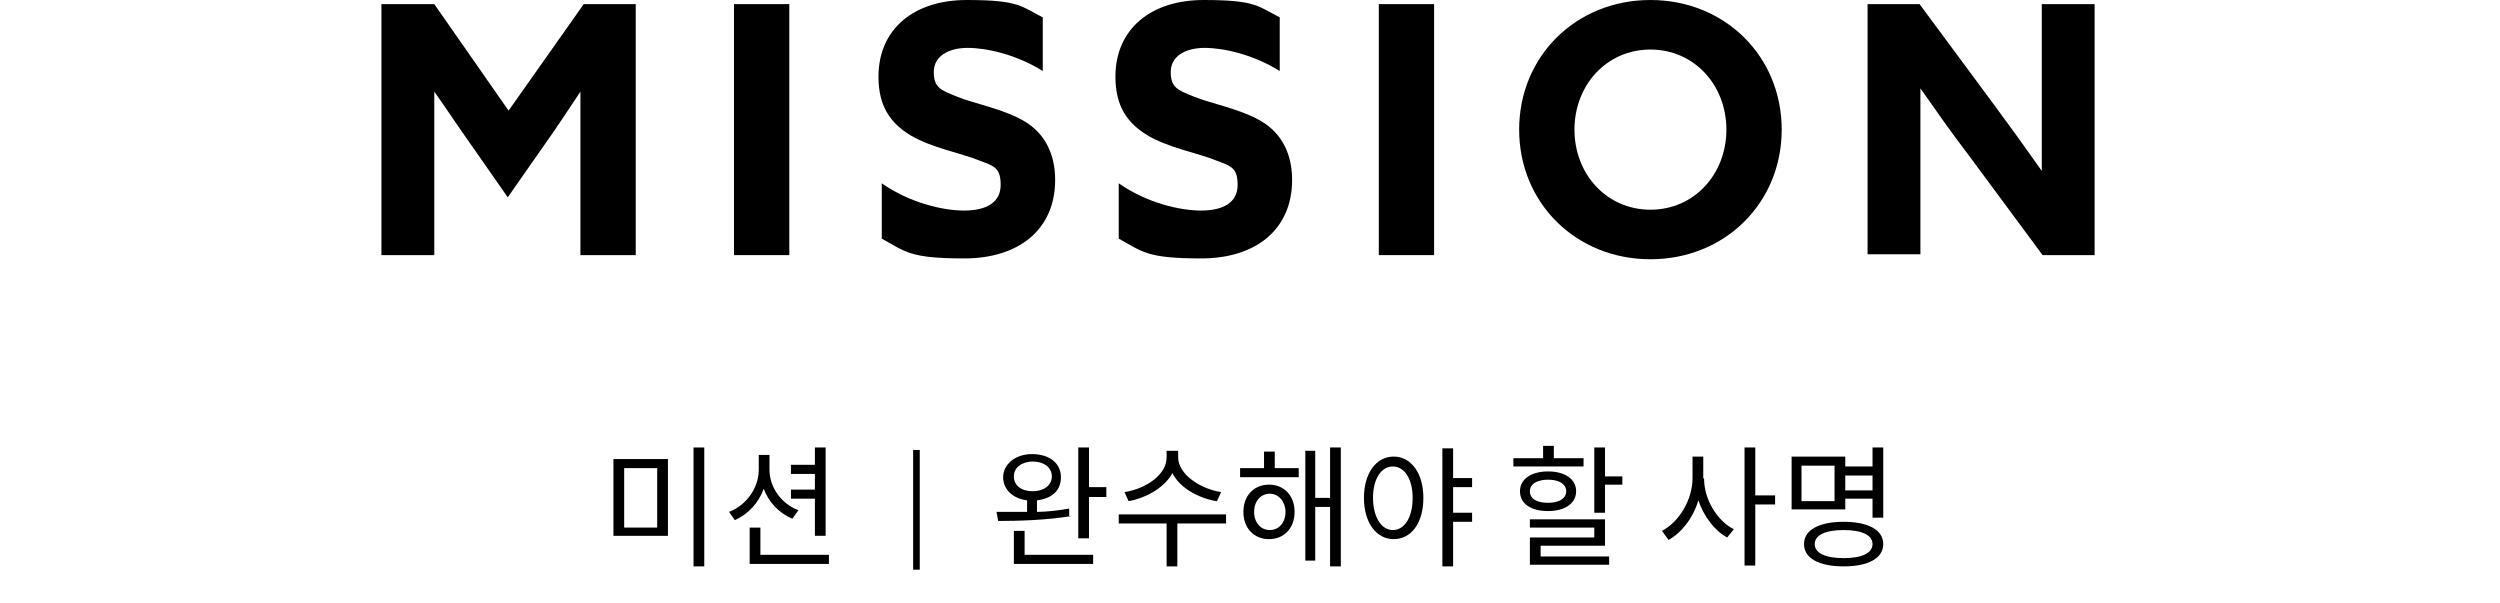 <?xml version="1.0" encoding="UTF-8"?>
<svg id="_レイヤー_2" xmlns="http://www.w3.org/2000/svg" version="1.1" viewBox="0 0 302.8 73">
  <!-- Generator: Adobe Illustrator 29.6.1, SVG Export Plug-In . SVG Version: 2.1.1 Build 9)  -->
  <g id="_文字">
    <g>
      <path d="M46.2.5h6.4l9,12.9L70.7.5h6.3v30.4h-6.7V11.1h0c-1.4,2.1-2.9,4.4-4.4,6.5l-4.4,6.3-4.4-6.3c-1.5-2.1-3-4.4-4.5-6.5h0v19.8h-6.4s0-30.4,0-30.4Z"/>
      <path d="M88.9.5h6.7v30.4h-6.7V.5Z"/>
      <path d="M116.8,25.5c2.7,0,4.4-1,4.4-3.1s-.8-2.3-2.7-3c-1.9-.8-5.7-1.5-8.2-3s-3.9-3.6-3.9-7.1C106.4,3.5,110.7,0,117.1,0s6.6.8,9.2,2.1v6.5c-3.2-2-6.8-2.8-9.1-2.8s-4.1,1-4.1,2.9.8,2.2,2.8,3c1.9.8,5.7,1.5,8.2,3s3.7,4,3.7,7.1c0,6-4.4,9.5-11,9.5s-7.1-.8-10-2.4v-6.7c3.4,2.4,7.5,3.3,9.9,3.3h0Z"/>
      <path d="M145.5,25.5c2.7,0,4.4-1,4.4-3.1s-.8-2.3-2.7-3c-1.9-.8-5.7-1.5-8.2-3s-3.9-3.6-3.9-7.1C135.1,3.5,139.4,0,145.8,0s6.6.8,9.2,2.1v6.5c-3.2-2-6.8-2.8-9.1-2.8s-4.1,1-4.1,2.9.8,2.2,2.8,3c1.9.8,5.7,1.5,8.2,3s3.7,4,3.7,7.1c0,6-4.4,9.5-11,9.5s-7.1-.8-10-2.4v-6.7c3.4,2.4,7.5,3.3,9.9,3.3h.1Z"/>
      <path d="M167,.5h6.7v30.4h-6.7V.5Z"/>
      <path d="M184,15.7c0-8.9,6.9-15.7,15.9-15.7s15.9,6.8,15.9,15.7-6.9,15.7-15.9,15.7-15.9-6.8-15.9-15.7ZM209.1,15.7c0-5.4-3.9-9.7-9.2-9.7s-9.2,4.3-9.2,9.7,3.9,9.7,9.2,9.7,9.2-4.3,9.2-9.7Z"/>
      <path d="M226.2.5h6.3l9.1,12.3c2,2.7,3.8,5.2,5.7,7.9h0V.5h6.4v30.4h-6.3l-9.1-12.3c-2-2.6-3.8-5.2-5.7-7.9h0v20.1h-6.4V.5Z"/>
    </g>
  </g>
  <g>
    <path d="M80.9,55.6v9.3h-6.6v-9.3h6.6ZM75.6,56.7v7.2h4v-7.2h-4ZM85.3,54.2v14.4h-1.3v-14.4h1.3Z"/>
    <path d="M95.9,62.8c-1.6-.7-2.8-2-3.4-3.6-.6,1.7-1.9,3.1-3.5,3.8l-.7-1c2.1-.8,3.6-2.9,3.6-5.1v-1.8h1.3v1.8c0,2.1,1.4,4.1,3.5,4.9l-.7,1ZM100.4,67.2v1.1h-9.6v-4.4h1.3v3.3h8.3ZM98.7,60.4h-2.9v-1.1h2.9v-1.9h-2.9v-1.1h2.9v-2.1h1.3v10.7h-1.3v-4.6Z"/>
    <path d="M110.6,54.5h.8v14.5h-.8v-14.5Z"/>
    <path d="M129.8,62.5c-3,.5-6.4.6-8.9.6l-.2-1.1c1.1,0,2.4,0,3.7,0v-1.4c-1.7-.2-2.9-1.3-2.9-2.8s1.4-2.8,3.5-2.8,3.5,1.1,3.5,2.8-1.2,2.6-2.9,2.8v1.4c1.3,0,2.7-.2,3.9-.4v1ZM125.1,59.5c1.3,0,2.3-.7,2.3-1.8s-1-1.8-2.3-1.8-2.3.7-2.3,1.8.9,1.8,2.3,1.8ZM124.1,67.2h8.3v1.1h-9.6v-4h1.3v2.9ZM134,59.1v1.1h-2.1v5h-1.3v-11h1.3v4.8h2.1Z"/>
    <path d="M148.5,63.4h-5.9v5.2h-1.3v-5.2h-5.8v-1.1h13v1.1ZM147.3,60.7c-2.2-.4-4.4-1.6-5.3-3.4-.9,1.7-3.1,3-5.3,3.4l-.5-1.1c2.6-.4,5.1-2.1,5.1-4.2v-.8h1.4v.8c0,2,2.6,3.8,5.2,4.2l-.5,1.1Z"/>
    <path d="M154.4,56.7h2.9v1.1h-7.1v-1.1h2.9v-2h1.3v2ZM156.8,62c0,2-1.3,3.3-3.1,3.3s-3.1-1.3-3.1-3.3,1.3-3.3,3.1-3.3,3.1,1.3,3.1,3.3ZM155.7,62c0-1.2-.8-2.2-1.9-2.2s-1.9.9-1.9,2.2.8,2.2,1.9,2.2,1.9-.9,1.9-2.2ZM162.4,54.2v14.4h-1.3v-7.2h-1.8v6.5h-1.2v-13.3h1.2v5.7h1.8v-6.1h1.3Z"/>
    <path d="M172.4,60.3c0,3.1-1.5,5-3.6,5s-3.6-2-3.6-5,1.5-5,3.6-5,3.6,2,3.6,5ZM171.1,60.3c0-2.3-1-3.8-2.4-3.8s-2.4,1.5-2.4,3.8,1,3.9,2.4,3.9,2.4-1.5,2.4-3.9ZM176,58.9v3.2h2.3v1.1h-2.3v5.4h-1.3v-14.3h1.3v3.6h2.3v1.1h-2.3Z"/>
    <path d="M191.8,56.5h-8.5v-1h3.6v-1.5h1.3v1.5h3.6v1ZM187.5,61.9c-2.1,0-3.4-.9-3.4-2.4s1.4-2.4,3.4-2.4,3.4.9,3.4,2.4-1.4,2.4-3.4,2.4ZM186.6,67.4h8.3v1h-9.6v-3.3h7.8v-1.2h-7.8v-1h9.1v3.2h-7.8v1.4ZM187.5,60.9c1.3,0,2.2-.5,2.2-1.4s-.9-1.4-2.2-1.4-2.2.5-2.2,1.4.8,1.4,2.2,1.4ZM196.5,57.6v1.1h-2.1v3.4h-1.3v-7.9h1.3v3.5h2.1Z"/>
    <path d="M206.4,58c0,2.5,1.6,5.1,3.6,6.1l-.8,1c-1.5-.8-2.8-2.5-3.5-4.5-.6,2.1-2,3.9-3.6,4.8l-.8-1.1c2.1-1.1,3.7-3.8,3.7-6.4v-2.6h1.3v2.6ZM215,61.1h-2.4v7.4h-1.3v-14.3h1.3v5.8h2.4v1.1Z"/>
    <path d="M223.5,61.7h-6.5v-6.4h6.5v1.2h3.3v-2.3h1.3v8.5h-1.3v-2.3h-3.3v1.2ZM222.2,56.4h-4v4.3h4v-4.3ZM228.1,65.9c0,1.7-1.8,2.7-4.8,2.7s-4.8-1-4.8-2.7,1.8-2.7,4.8-2.7,4.8,1,4.8,2.7ZM226.8,65.9c0-1.1-1.3-1.7-3.5-1.7s-3.5.6-3.5,1.7,1.3,1.7,3.5,1.7,3.5-.6,3.5-1.7ZM223.5,57.6v1.8h3.3v-1.8h-3.3Z"/>
  </g>
</svg>